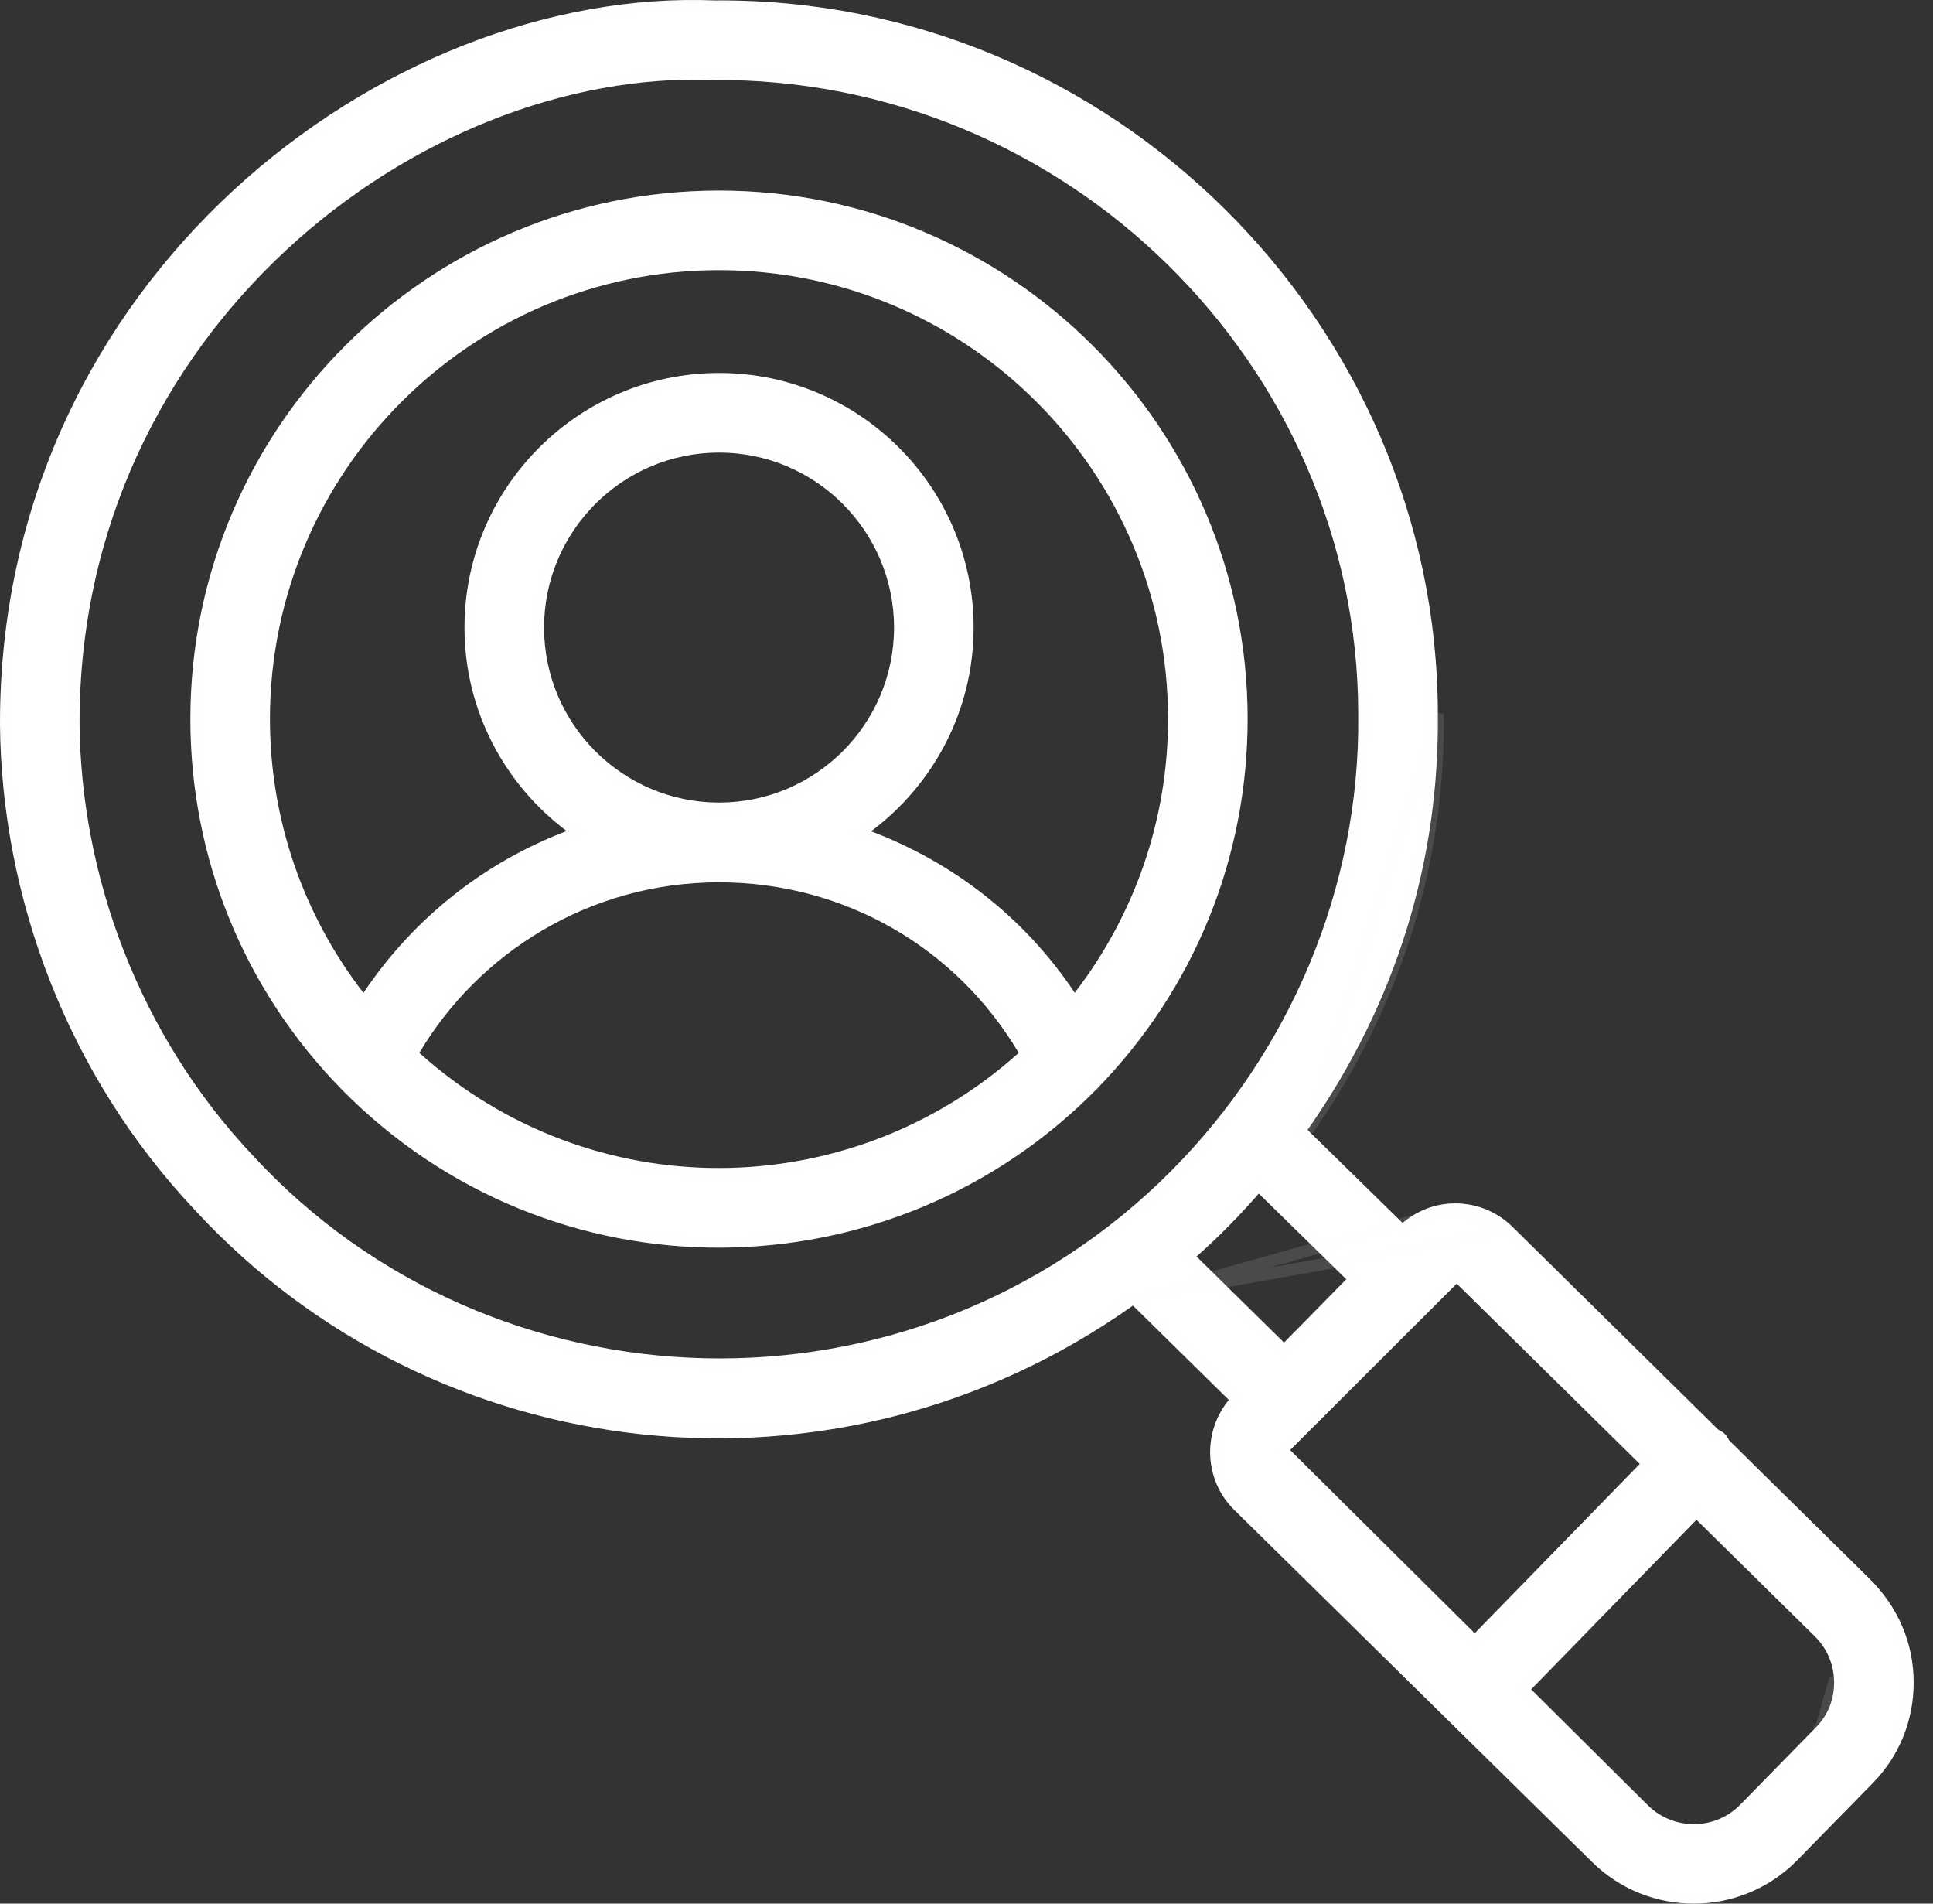 <?xml version="1.0" encoding="UTF-8"?>
<svg xmlns="http://www.w3.org/2000/svg" width="65" height="64" viewBox="0 0 65 64" fill="none">
  <rect x="0" y="0" width="65" height="64" fill="#333333" stroke="none"/>
  <path d="M38.097 43.893L41.322 47.065C40.428 48.152 40.484 49.76 41.507 50.766L53.541 62.604C54.485 63.535 55.719 64 56.954 64C58.205 64 59.458 63.523 60.408 62.567L62.957 59.965C63.862 59.053 64.356 57.839 64.349 56.545C64.343 55.241 63.831 54.023 62.841 53.053L58.152 48.433C58.101 48.356 58.065 48.272 57.996 48.204C57.931 48.141 57.849 48.11 57.776 48.062L50.863 41.25C50.343 40.738 49.659 40.457 48.931 40.457C48.923 40.457 48.915 40.457 48.907 40.458C48.258 40.463 47.652 40.702 47.163 41.116L43.968 37.987C46.993 33.675 48.403 28.872 48.349 23.998C48.331 10.863 37.396 -0.096 24.037 0.015C12.96 -0.442 -0.037 9.373 8.04805e-05 24.375C0.059 30.2 2.276 36.153 6.555 40.682C14.6 49.406 28.084 50.993 38.097 43.893ZM42.325 40.13C42.326 40.129 42.327 40.127 42.328 40.126L45.271 43.008L43.946 44.358L43.176 45.137L40.234 42.243C40.975 41.588 41.673 40.88 42.325 40.13ZM61.674 56.559C61.678 57.137 61.459 57.679 61.056 58.082C61.054 58.084 61.051 58.087 61.048 58.09L58.504 60.688C57.659 61.538 56.276 61.543 55.417 60.698L51.487 56.796L57.046 51.094L61.032 55.019C61.443 55.426 61.672 55.972 61.674 56.559ZM48.985 43.155L55.14 49.217L49.589 54.911L43.382 48.75L48.985 43.155ZM2.675 24.358C2.638 11.082 14.161 2.302 23.995 2.689C35.847 2.602 45.662 12.251 45.673 24.009V24.022C45.741 29.931 43.306 35.405 39.431 39.317C39.42 39.328 39.41 39.34 39.399 39.352C30.65 48.141 16.537 47.56 8.51 38.857C4.66 34.781 2.73 29.449 2.675 24.358Z" fill="white"></path>
  <path d="M38.118 43.633L38.238 43.751L41.462 46.923L41.592 47.051L41.476 47.192C40.647 48.201 40.7 49.692 41.647 50.624C41.647 50.624 41.647 50.624 41.647 50.624L53.681 62.461L53.681 62.461C54.586 63.354 55.769 63.8 56.954 63.8C58.154 63.8 59.355 63.342 60.266 62.427C60.266 62.426 60.267 62.426 60.267 62.426L62.814 59.825L62.815 59.824C63.682 58.951 64.156 57.788 64.149 56.546C64.143 55.297 63.654 54.129 62.701 53.197L62.7 53.196L58.012 48.576L57.997 48.561L57.986 48.544C57.959 48.503 57.925 48.444 57.91 48.42C57.89 48.386 57.873 48.364 57.856 48.348L57.856 48.347C57.842 48.333 57.822 48.319 57.789 48.301C57.764 48.286 57.709 48.257 57.667 48.23L57.65 48.219L57.635 48.204L50.723 41.392L38.118 43.633ZM38.118 43.633L37.982 43.73M38.118 43.633L37.982 43.73M37.982 43.73C28.05 50.772 14.679 49.196 6.702 40.546L6.7 40.545C2.458 36.054 0.259 30.151 0.2 24.374C0.163 9.494 13.058 -0.238 24.028 0.215L24.028 0.215L24.038 0.215C37.287 0.105 48.132 10.974 48.148 23.998L48.148 24C48.202 28.833 46.805 33.595 43.805 37.873L43.707 38.012L43.828 38.13L47.023 41.259L47.153 41.386L47.292 41.269C47.748 40.883 48.309 40.663 48.909 40.658L48.917 40.658M37.982 43.73L48.917 40.658M48.917 40.658L48.923 40.657M48.917 40.658L48.923 40.657M48.923 40.657L48.931 40.657C49.606 40.657 50.24 40.917 50.722 41.392L48.923 40.657ZM43.968 37.987C46.993 33.675 48.403 28.872 48.349 23.998L43.968 37.987ZM42.174 39.998L42.174 39.999C41.528 40.742 40.835 41.444 40.101 42.093L39.941 42.235L40.094 42.386L43.036 45.279L43.178 45.419L43.318 45.277L44.088 44.498L44.088 44.498L45.414 43.148L45.554 43.005L45.411 42.865L42.468 39.983L42.317 39.835L42.18 39.992L42.178 39.995L42.174 39.998ZM61.198 58.223L61.198 58.223L61.674 56.559L61.874 56.558C61.874 56.558 61.874 56.557 61.874 56.557C61.871 55.919 61.622 55.321 61.172 54.877L61.172 54.877L57.186 50.952L57.043 50.811L56.903 50.955L51.344 56.657L51.206 56.798L51.346 56.938L55.277 60.84L55.277 60.84C56.213 61.762 57.723 61.757 58.646 60.828L58.647 60.828L61.19 58.231L61.19 58.231L61.19 58.231L61.19 58.231L61.19 58.231L61.19 58.231L61.19 58.231L61.19 58.231L61.19 58.231L61.19 58.231L61.19 58.231L61.19 58.231L61.19 58.231L61.19 58.23L61.19 58.23L61.19 58.23L61.19 58.23L61.19 58.23L61.19 58.23L61.191 58.23L61.191 58.23L61.191 58.23L61.191 58.23L61.191 58.23L61.191 58.23L61.191 58.23L61.191 58.23L61.191 58.23L61.191 58.23L61.191 58.23L61.191 58.23L61.191 58.23L61.191 58.23L61.191 58.23L61.191 58.23L61.191 58.23L61.191 58.23L61.191 58.23L61.191 58.23L61.191 58.23L61.191 58.23L61.191 58.23L61.191 58.23L61.191 58.23L61.191 58.23L61.191 58.23L61.191 58.23L61.191 58.23L61.191 58.23L61.191 58.229L61.191 58.229L61.191 58.229L61.191 58.229L61.191 58.229L61.192 58.229L61.192 58.229L61.192 58.229L61.192 58.229L61.192 58.229L61.192 58.229L61.192 58.229L61.192 58.229L61.192 58.229L61.192 58.229L61.192 58.229L61.192 58.229L61.192 58.229L61.192 58.229L61.192 58.229L61.192 58.229L61.192 58.229L61.192 58.229L61.192 58.229L61.192 58.229L61.192 58.229L61.192 58.229L61.192 58.229L61.192 58.229L61.192 58.229L61.192 58.228L61.192 58.228L61.192 58.228L61.192 58.228L61.192 58.228L61.193 58.228L61.193 58.228L61.193 58.228L61.193 58.228L61.193 58.228L61.193 58.228L61.193 58.228L61.193 58.228L61.193 58.228L61.193 58.228L61.193 58.228L61.193 58.228L61.193 58.228L61.193 58.228L61.193 58.228L61.193 58.228L61.193 58.228L61.193 58.228L61.193 58.228L61.193 58.228L61.193 58.228L61.193 58.228L61.193 58.228L61.193 58.228L61.193 58.228L61.193 58.228L61.193 58.228L61.193 58.227L61.193 58.227L61.193 58.227L61.193 58.227L61.193 58.227L61.193 58.227L61.194 58.227L61.194 58.227L61.194 58.227L61.194 58.227L61.194 58.227L61.194 58.227L61.194 58.227L61.194 58.227L61.194 58.227L61.194 58.227L61.194 58.227L61.194 58.227L61.194 58.227L61.194 58.227L61.194 58.227L61.194 58.227L61.194 58.227L61.194 58.227L61.194 58.227L61.194 58.227L61.194 58.227L61.194 58.227L61.194 58.227L61.194 58.227L61.194 58.227L61.194 58.227L61.194 58.227L61.194 58.227L61.194 58.227L61.194 58.227L61.194 58.226L61.194 58.226L61.194 58.226L61.194 58.226L61.194 58.226L61.194 58.226L61.195 58.226L61.195 58.226L61.195 58.226L61.195 58.226L61.195 58.226L61.195 58.226L61.195 58.226L61.195 58.226L61.195 58.226L61.195 58.226L61.195 58.226L61.195 58.226L61.195 58.226L61.195 58.226L61.195 58.226L61.195 58.226L61.195 58.226L61.195 58.226L61.195 58.226L61.195 58.226L61.195 58.226L61.195 58.226L61.195 58.226L61.195 58.226L61.195 58.225L61.195 58.225L61.195 58.225L61.195 58.225L61.195 58.225L61.196 58.225L61.196 58.225L61.196 58.225L61.196 58.225L61.196 58.225L61.196 58.225L61.196 58.225L61.196 58.225L61.196 58.225L61.196 58.225L61.196 58.225L61.196 58.225L61.196 58.225L61.196 58.225L61.196 58.225L61.196 58.225L61.196 58.225L61.196 58.225L61.196 58.225L61.196 58.225L61.196 58.225L61.196 58.225L61.196 58.225L61.196 58.225L61.196 58.225L61.196 58.225L61.196 58.225L61.196 58.224L61.196 58.224L61.196 58.224L61.196 58.224L61.196 58.224L61.196 58.224L61.197 58.224L61.197 58.224L61.197 58.224L61.197 58.224L61.197 58.224L61.197 58.224L61.197 58.224L61.197 58.224L61.197 58.224L61.197 58.224L61.197 58.224L61.197 58.224L61.197 58.224L61.197 58.224L61.197 58.224L61.197 58.224L61.197 58.224L61.197 58.224L61.197 58.224L61.197 58.224L61.197 58.224L61.197 58.224L61.197 58.224L61.197 58.224L61.197 58.224L61.197 58.224L61.197 58.224L61.197 58.224L61.197 58.224L61.197 58.224L61.197 58.223L61.197 58.223L61.197 58.223L61.197 58.223L61.197 58.223L61.198 58.223L61.198 58.223L61.198 58.223L61.198 58.223L61.198 58.223L61.198 58.223L61.198 58.223ZM49.125 43.013L48.984 42.874L48.843 43.014L43.241 48.608L43.099 48.75L43.241 48.892L49.448 55.053L49.591 55.196L49.732 55.051L55.283 49.357L55.422 49.214L55.28 49.075L49.125 43.013ZM2.475 24.359L2.475 24.36C2.53 29.498 4.477 34.879 8.364 38.994C16.466 47.778 30.71 48.363 39.54 39.493L39.541 39.493C39.55 39.484 39.557 39.475 39.562 39.469L39.563 39.468L39.573 39.458C39.573 39.458 39.573 39.457 39.574 39.457C43.483 35.51 45.941 29.986 45.873 24.021V24.009V24.008C45.862 12.139 35.957 2.403 23.998 2.489C14.059 2.101 2.437 10.963 2.475 24.359Z" stroke="#F7F7F7" stroke-opacity="0.12" stroke-width="0.4"></path>
  <path d="M36.878 36.613C36.878 36.613 36.878 36.613 36.878 36.613C36.879 36.612 36.88 36.611 36.881 36.61C40.151 33.264 41.953 28.846 41.953 24.169C41.953 14.376 33.978 6.407 24.178 6.407C14.377 6.407 6.402 14.376 6.402 24.169C6.402 28.846 8.204 33.265 11.477 36.613C18.529 43.791 29.957 43.656 36.878 36.613ZM14.1 35.398C16.085 32.051 19.804 29.663 24.178 29.663C28.368 29.663 32.145 31.837 34.256 35.398C28.549 40.522 19.885 40.596 14.1 35.398ZM24.18 26.983C20.935 26.983 18.295 24.344 18.295 21.099C18.295 17.855 20.935 15.215 24.18 15.215C27.424 15.215 30.064 17.855 30.064 21.099C30.064 24.344 27.424 26.983 24.18 26.983ZM24.178 9.082C32.504 9.082 39.278 15.85 39.278 24.169C39.278 27.539 38.166 30.745 36.139 33.377C34.459 30.856 32.058 28.995 29.291 27.948C31.379 26.386 32.739 23.902 32.739 21.099C32.739 16.379 28.899 12.54 24.18 12.54C19.46 12.54 15.62 16.379 15.62 21.099C15.62 23.896 16.975 26.376 19.055 27.939C16.27 29.001 13.904 30.872 12.222 33.382C10.19 30.749 9.077 27.542 9.077 24.169C9.077 15.85 15.851 9.082 24.178 9.082Z" fill="white"></path>
  <path d="M36.737 36.471L36.736 36.472C29.892 43.437 18.593 43.57 11.62 36.473C8.383 33.162 6.602 28.794 6.602 24.169C6.602 14.486 14.487 6.607 24.178 6.607C33.868 6.607 41.753 14.486 41.753 24.169C41.753 28.794 39.972 33.162 36.738 36.47L36.738 36.47L36.738 36.47L36.738 36.47L36.738 36.47L36.738 36.47L36.738 36.47L36.738 36.47L36.738 36.47L36.738 36.47L36.738 36.47L36.738 36.47L36.738 36.47L36.738 36.471L36.738 36.471L36.738 36.471L36.738 36.471L36.738 36.471L36.738 36.471L36.738 36.471L36.737 36.471L36.737 36.471L36.737 36.471L36.737 36.471L36.737 36.471L36.737 36.471L36.737 36.471L36.737 36.471L36.737 36.471L36.737 36.471L36.737 36.471L36.737 36.471L36.737 36.471L36.737 36.471L36.737 36.471L36.737 36.471L36.737 36.471L36.737 36.471L36.737 36.471L36.737 36.471L36.737 36.471L36.737 36.471L36.737 36.471L36.737 36.471L36.737 36.471L36.737 36.471L36.737 36.471L36.737 36.471L36.737 36.471L36.737 36.471L36.737 36.471L36.737 36.471L36.737 36.471L36.737 36.471L36.737 36.471L36.737 36.471L36.737 36.471L36.737 36.471L36.737 36.471L36.737 36.471L36.737 36.471L36.737 36.471L36.737 36.471L36.737 36.471L36.737 36.471L36.737 36.471L36.737 36.471L36.737 36.471L36.737 36.471L36.737 36.471L36.737 36.471L36.737 36.471L36.737 36.471L36.737 36.471ZM13.928 35.296L13.844 35.437L13.966 35.546C19.828 40.813 28.607 40.738 34.39 35.547L34.512 35.437L34.428 35.296C32.281 31.675 28.439 29.462 24.178 29.462C19.729 29.462 15.947 31.893 13.928 35.296ZM35.972 33.487L36.127 33.72L36.297 33.499C38.351 30.833 39.478 27.584 39.478 24.169C39.478 15.74 32.614 8.882 24.178 8.882C15.741 8.882 8.877 15.74 8.877 24.169C8.877 27.586 10.005 30.837 12.064 33.505L12.234 33.725L12.388 33.494C14.047 31.018 16.38 29.173 19.126 28.126L19.465 27.997L19.175 27.779C17.142 26.252 15.82 23.83 15.82 21.099C15.82 16.49 19.571 12.74 24.18 12.74C28.788 12.74 32.539 16.49 32.539 21.099C32.539 23.835 31.211 26.262 29.171 27.788L28.879 28.007L29.22 28.136C31.95 29.168 34.316 31.002 35.972 33.487ZM18.095 21.099C18.095 24.454 20.825 27.183 24.18 27.183C27.535 27.183 30.264 24.454 30.264 21.099C30.264 17.744 27.535 15.015 24.18 15.015C20.825 15.015 18.095 17.744 18.095 21.099Z" stroke="#F7F7F7" stroke-opacity="0.12" stroke-width="0.4"></path>
</svg>
